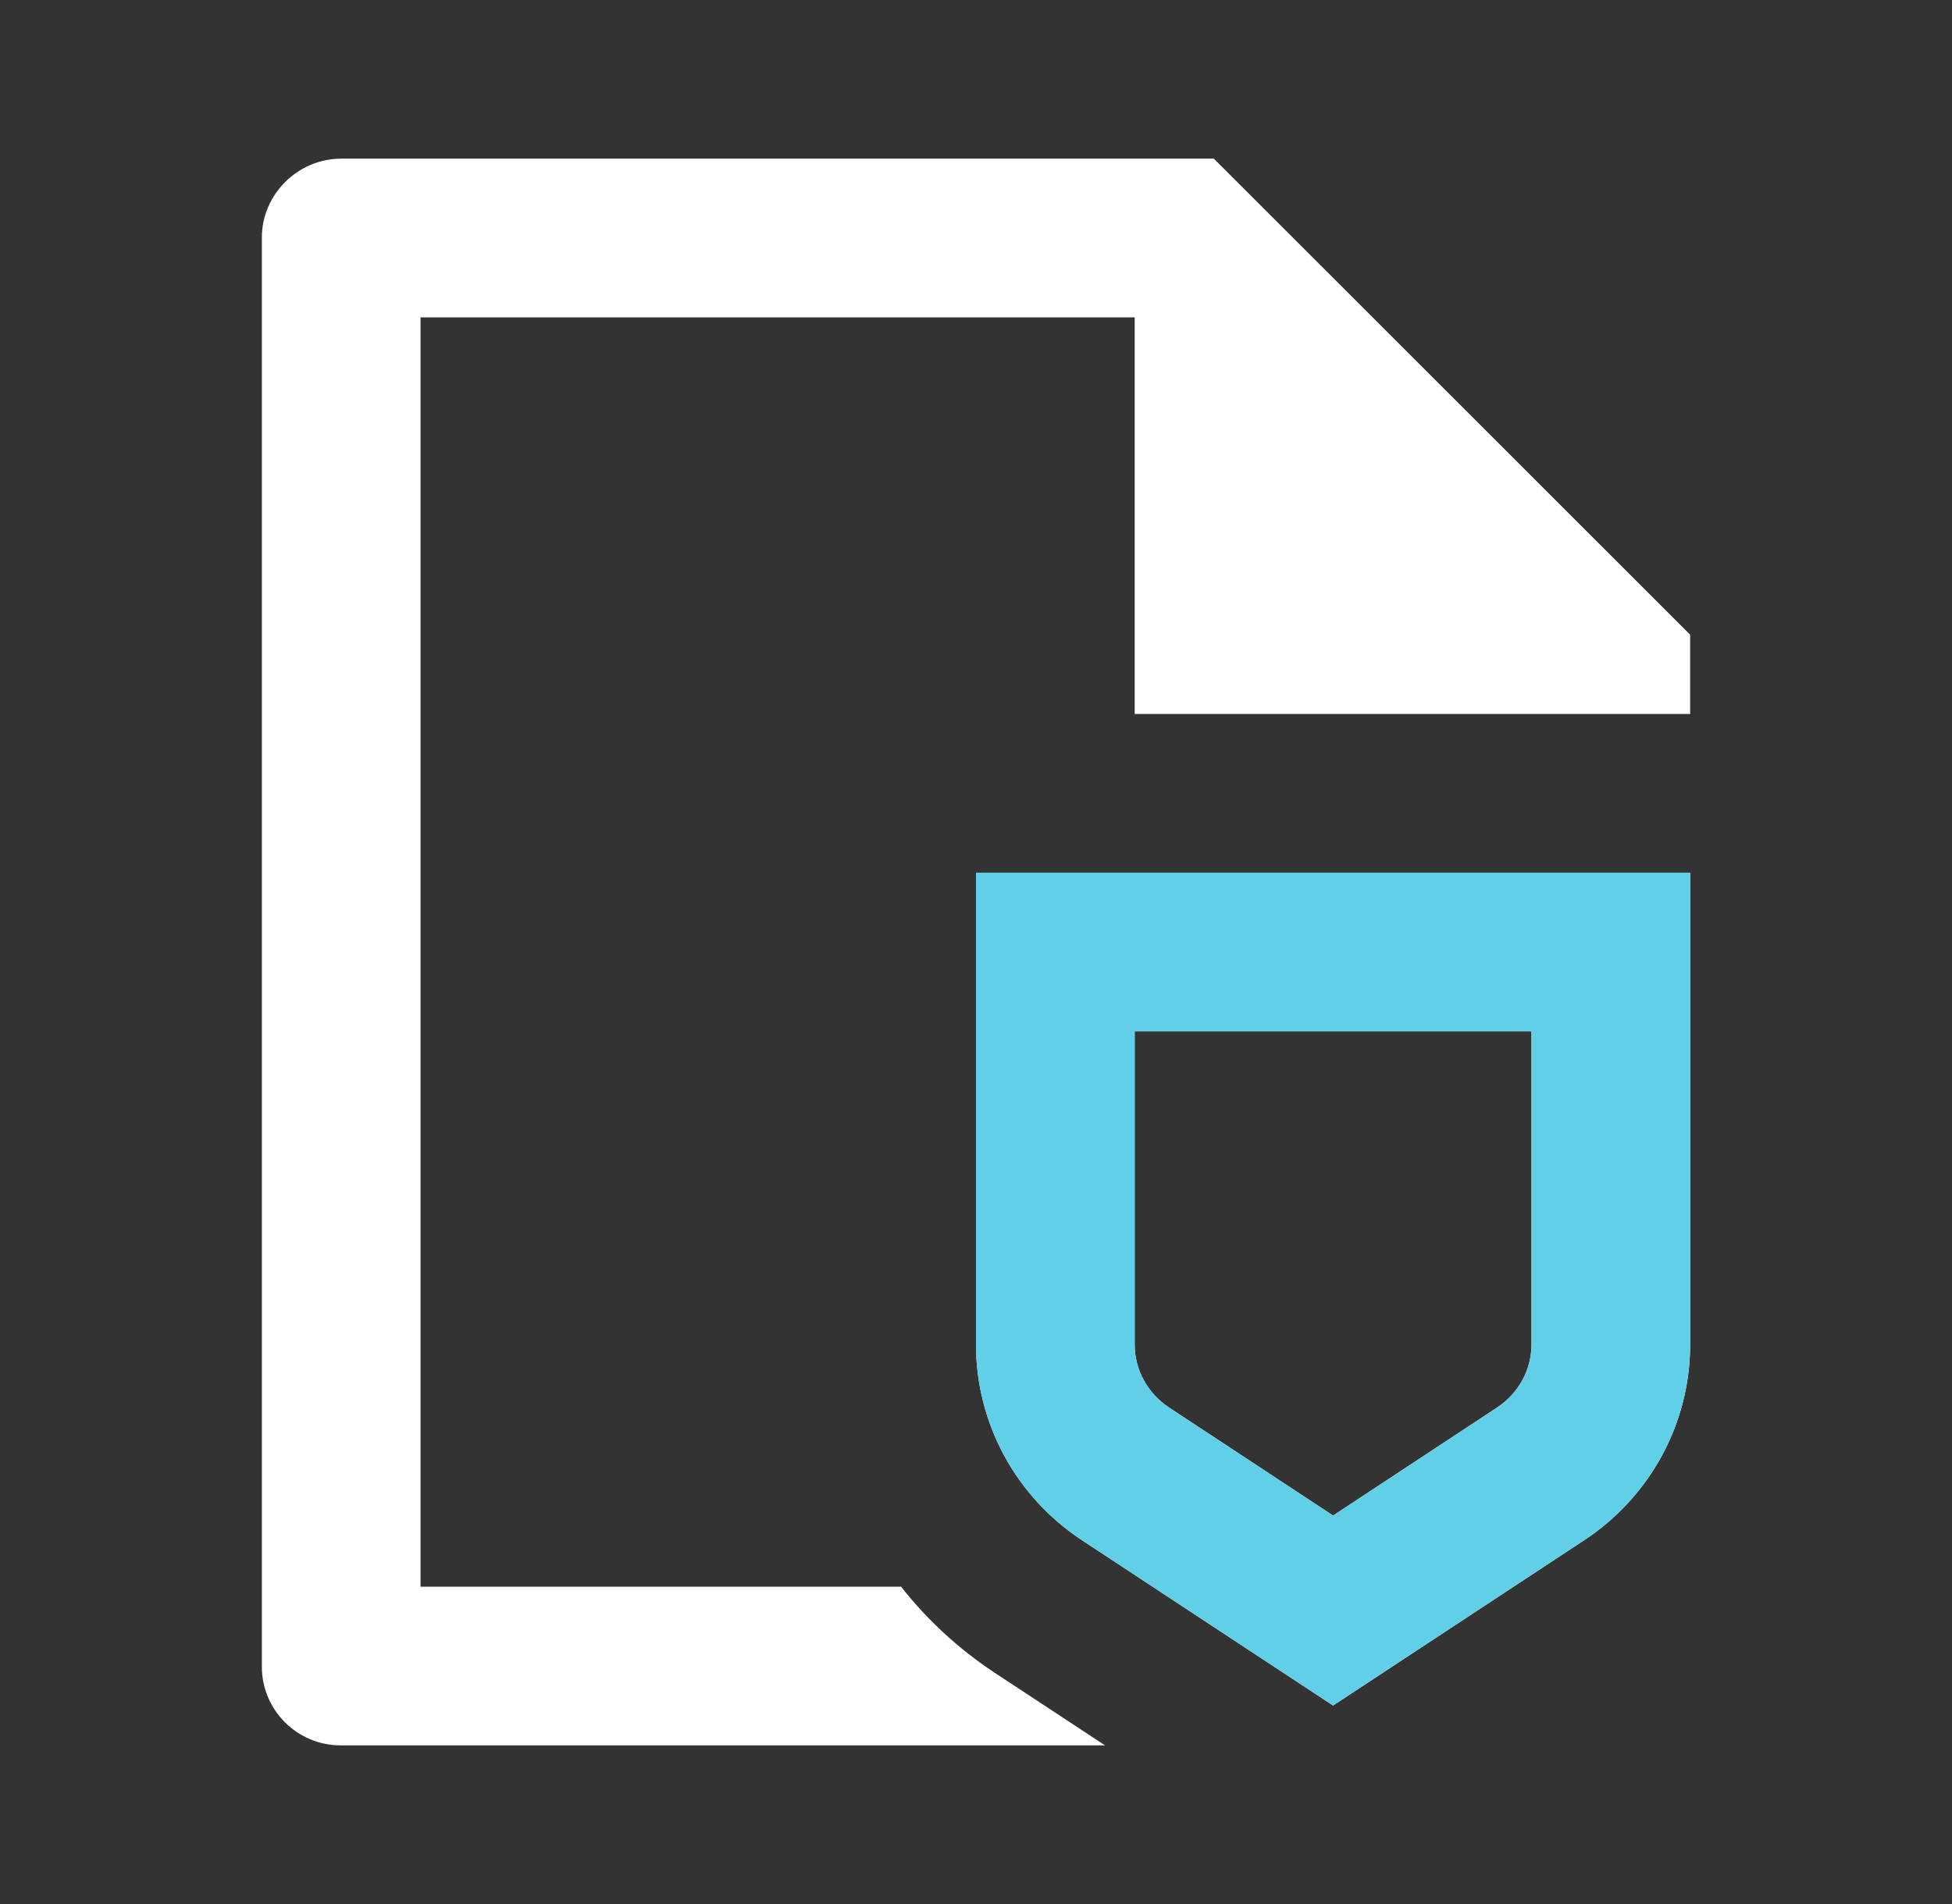 <svg width="41" height="40" viewBox="0 0 41 40" fill="none" xmlns="http://www.w3.org/2000/svg">
<rect x="0" y="0" width="41" height="40" fill="#333333" stroke="none"/>
<path d="M23.833 15V6.667H8.833V33.334H18.927C19.473 34.029 20.134 34.641 20.893 35.142L23.21 36.667H7.156C6.242 36.667 5.5 35.927 5.5 35.014V4.987C5.5 4.092 6.248 3.333 7.17 3.333H25.495L35.5 13.334V15H23.833ZM20.5 18.334H35.5V28.248C35.5 29.9 34.664 31.442 33.273 32.358L28 35.83L22.727 32.358C21.335 31.442 20.5 29.9 20.5 28.248V18.334ZM23.833 28.248C23.833 28.776 24.103 29.273 24.56 29.573L28 31.839L31.44 29.573C31.897 29.273 32.167 28.776 32.167 28.248V21.667H23.833V28.248Z" fill="white"/>
<path d="M20.5 18.334H35.5V28.248C35.5 29.9 34.664 31.442 33.273 32.358L28 35.83L22.727 32.358C21.335 31.442 20.5 29.9 20.5 28.248V18.334ZM23.833 28.248C23.833 28.776 24.103 29.273 24.56 29.573L28 31.839L31.44 29.573C31.897 29.273 32.167 28.776 32.167 28.248V21.667H23.833V28.248Z" fill="#62CFE8"/>
</svg>
